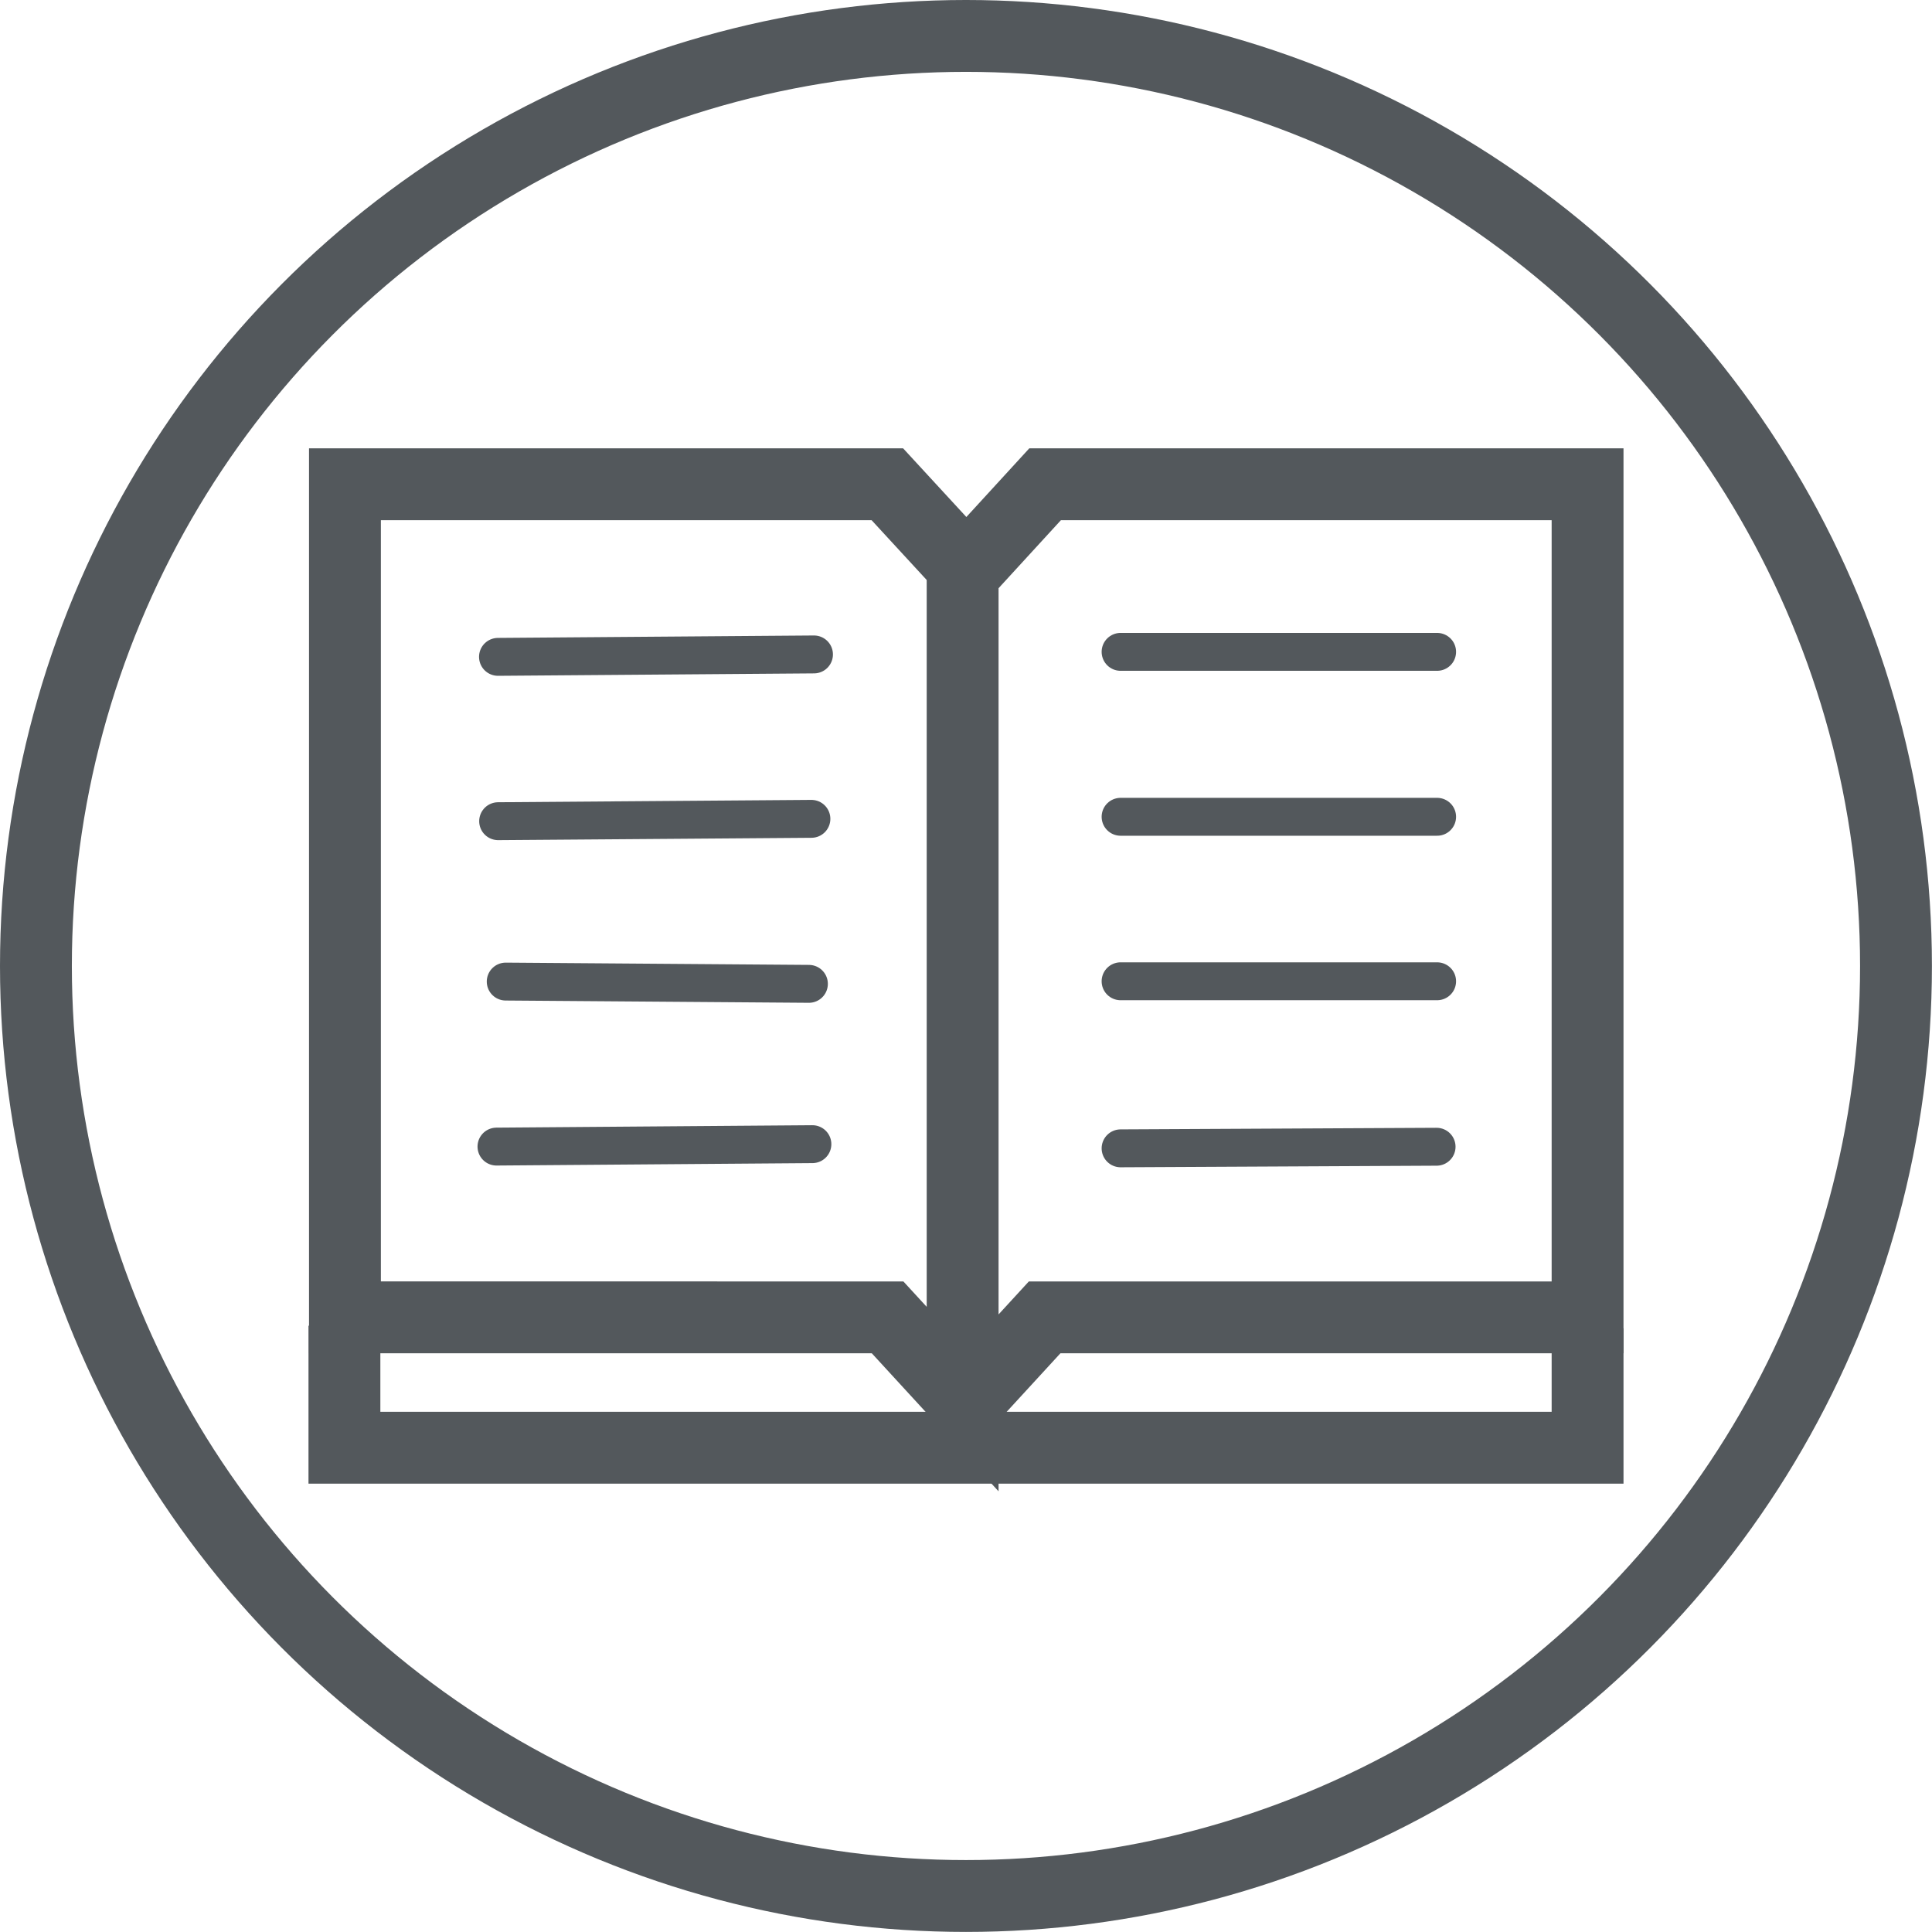 <svg xmlns="http://www.w3.org/2000/svg" viewBox="0 0 254.89 254.89"><defs><style>.cls-1,.cls-2{fill:none;stroke:#53585c;stroke-miterlimit:10;}.cls-1{stroke-width:9.48px;}.cls-2{stroke-linecap:round;stroke-width:5px;}</style></defs><g id="Layer_2" data-name="Layer 2"><g id="Layer_1-2" data-name="Layer 1"><circle class="cls-1" cx="127.44" cy="127.44" r="122.7"/><path class="cls-1" d="M45.51,63.89h71.56L127,74.67V184.58l-9.9-10.78H45.51V63.89Zm82.41,120.69,9.9-10.78h71.63V63.89H137.88L128,74.67"/><polyline class="cls-1" points="209.45 175.24 209.45 191 45.44 191 45.44 174.9"/><path class="cls-2" d="M147.84,86H189.6m-41.76,21.76H189.6m-41.76,21.7H189.6"/><path class="cls-2" d="M65.7,86.66l41.69-.32m-41.67,22,41.33-.31M66.72,129.5l40,.3M65.5,151.27l41.68-.32m40.66.55,41.69-.21"/></g></g></svg>